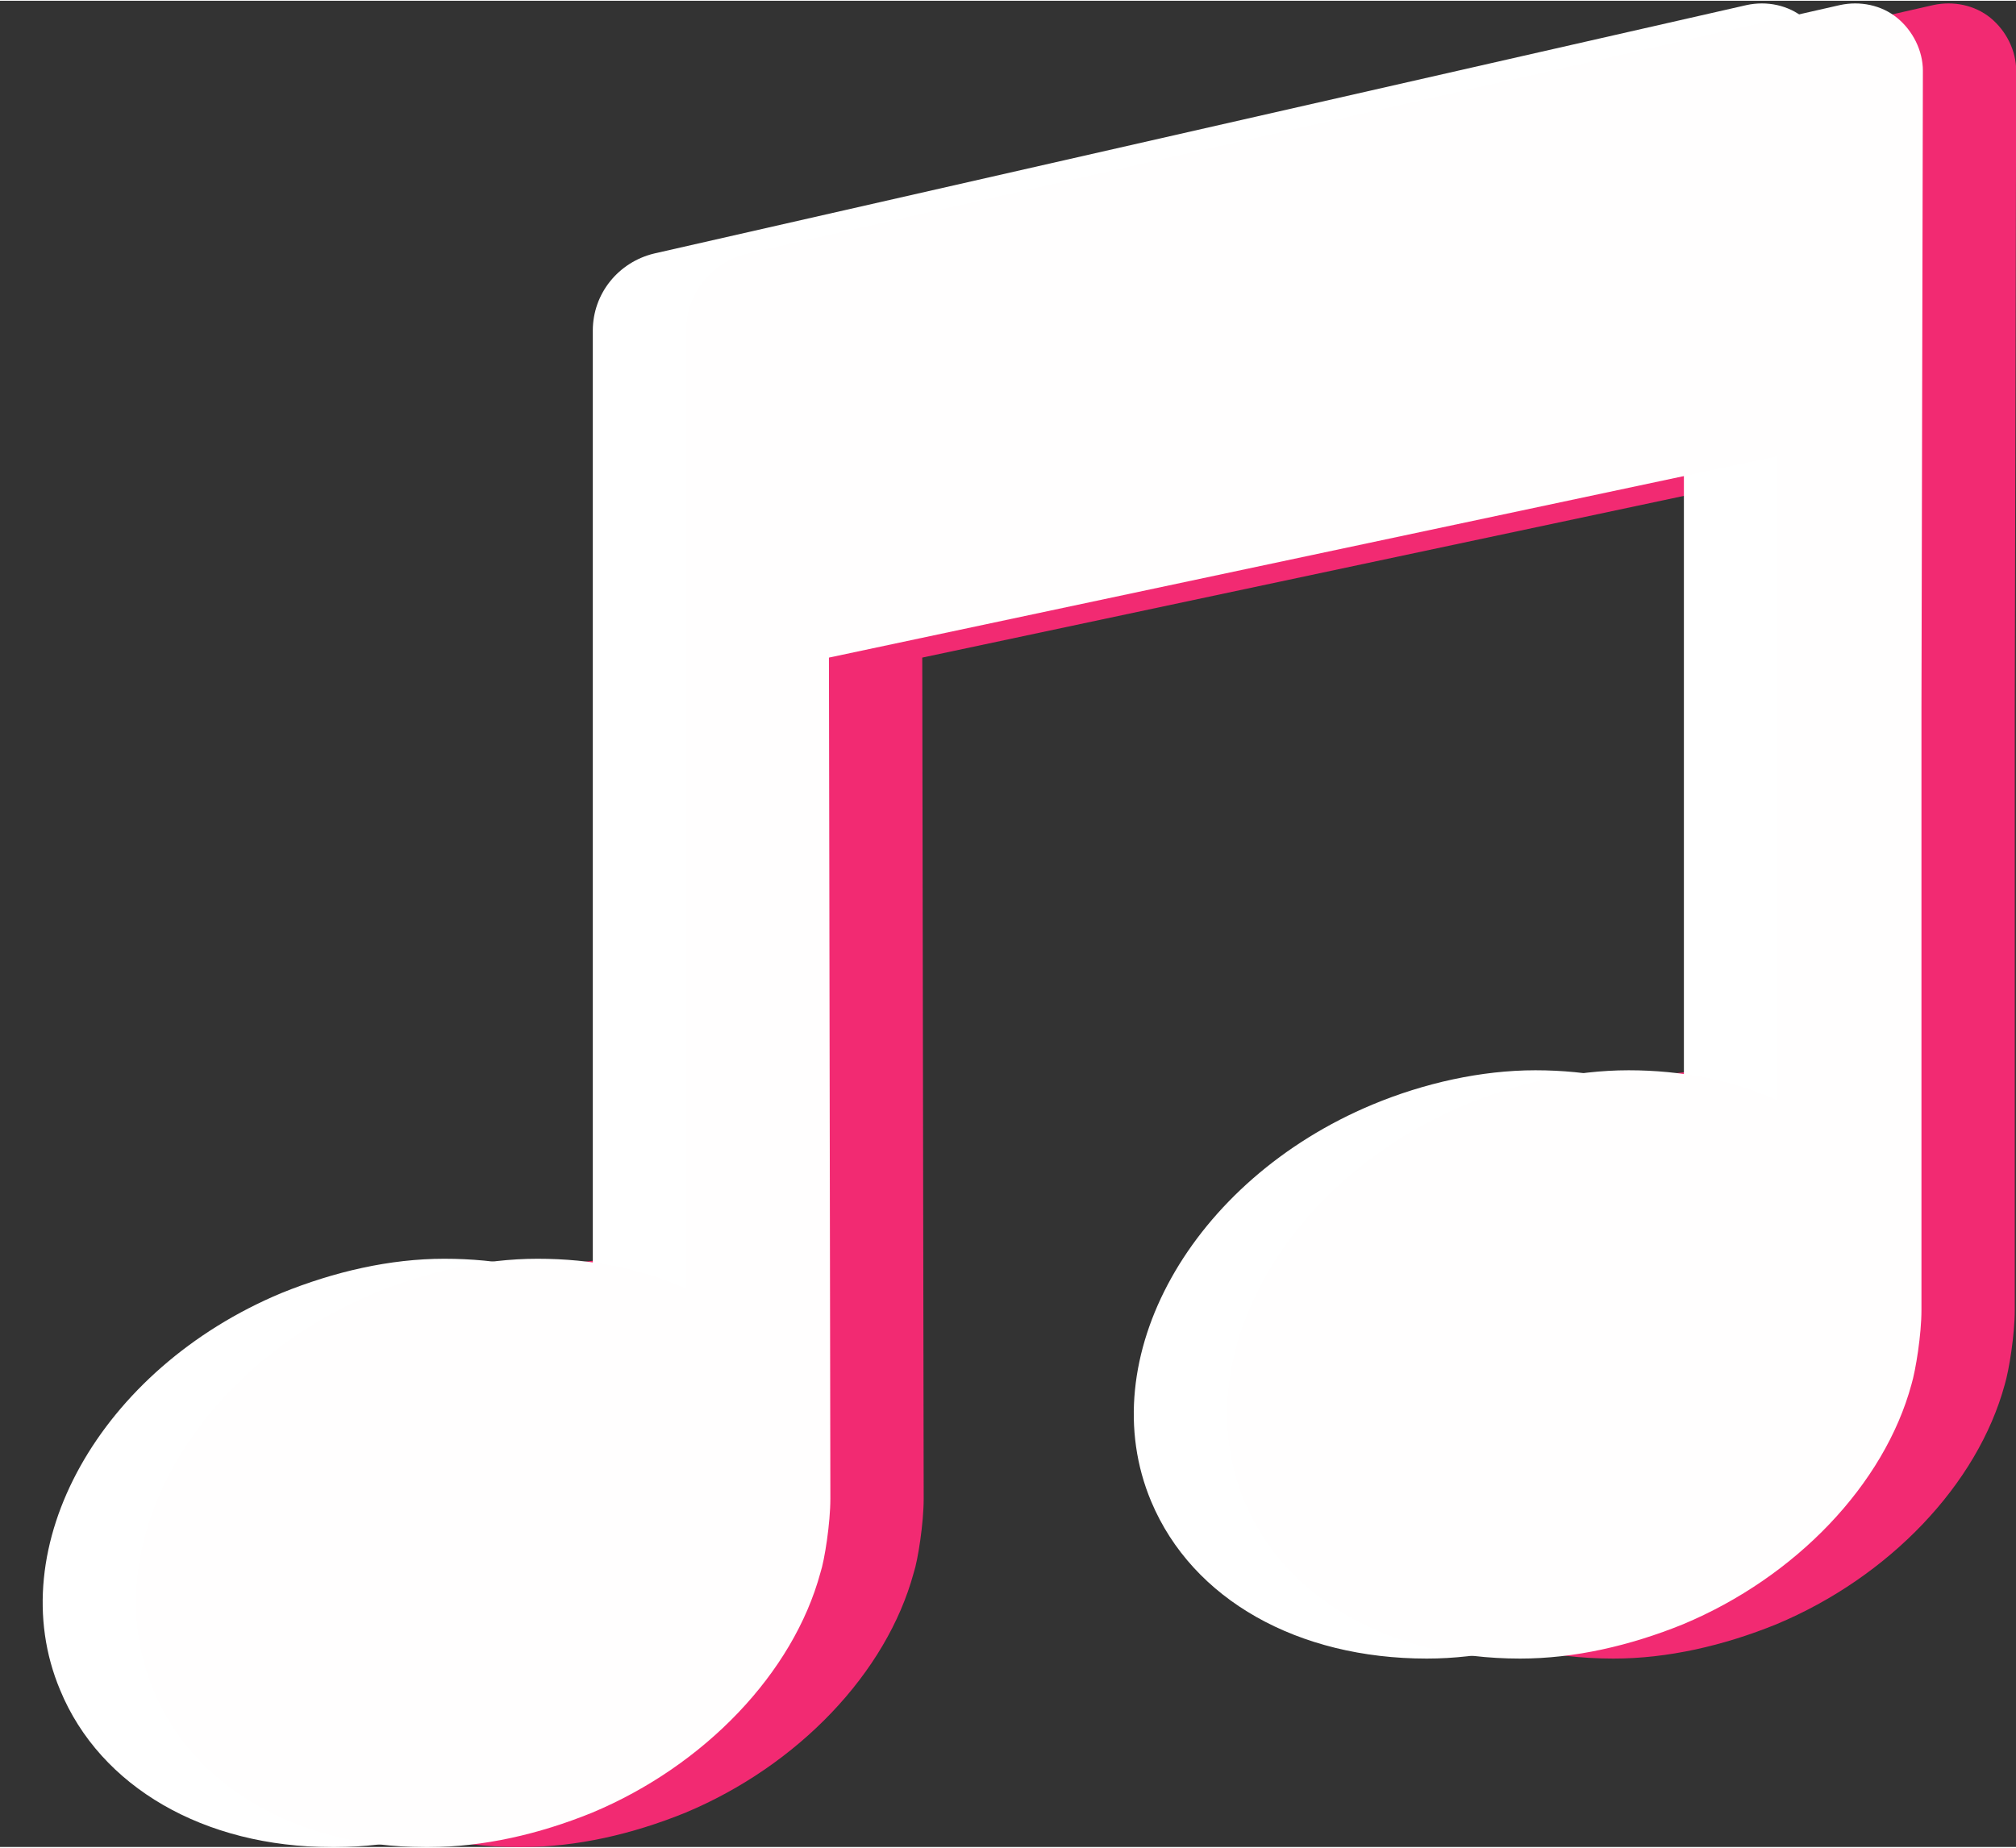 <?xml version="1.0" encoding="UTF-8" standalone="no"?><svg xmlns="http://www.w3.org/2000/svg" xmlns:xlink="http://www.w3.org/1999/xlink" fill="none" height="594" preserveAspectRatio="xMidYMid meet" style="fill: none" version="1" viewBox="-12.8 -0.1 648.1 593.6" width="648" zoomAndPan="magnify"><rect x="-12.8" y="-0.1" width="648.1" height="593.6" fill="#333333" stroke="none"/><g id="change1_1"><path d="M634.906 227.617V420.903C634.906 428.708 633.07 440.186 631.693 444.777C622.97 476.915 594.505 506.757 558.235 521.908C541.248 528.795 523.341 532.927 505.895 532.927C464.575 532.927 430.602 514.103 417.287 482.425C398.005 436.513 430.142 379.124 488.45 354.791C504.978 347.905 523.342 343.773 540.788 343.773C557.775 343.773 574.303 346.986 588.536 353.414V146.354L283.685 211.089L284.145 481.507C284.145 489.311 282.307 501.248 280.93 505.38C272.207 537.518 243.742 567.361 207.472 582.511C190.485 589.398 172.58 593.53 155.133 593.53C154.674 593.53 154.215 593.53 153.756 593.53C112.895 593.53 79.379 574.247 66.524 543.028C47.242 497.116 79.379 439.727 137.687 415.394C154.674 408.507 172.58 404.375 190.026 404.375C207.473 404.375 223.541 407.589 237.774 414.017V105.952C237.774 94.015 246.038 83.914 257.516 81.16L608.737 1.274C615.165 -0.103 622.051 1.274 627.102 5.406C632.152 9.538 635.366 15.966 635.366 22.393L634.906 227.617Z" fill="#f22a72"/></g><g id="change2_1"><path d="M574.906 227.617V420.903C574.906 428.708 573.07 440.186 571.693 444.777C562.97 476.915 534.505 506.757 498.235 521.908C481.248 528.795 463.341 532.927 445.895 532.927C404.575 532.927 370.602 514.103 357.287 482.425C338.005 436.513 370.142 379.124 428.45 354.791C444.978 347.905 463.342 343.773 480.788 343.773C497.775 343.773 514.303 346.986 528.536 353.414V146.354L223.685 211.089L224.145 481.507C224.145 489.311 222.307 501.248 220.93 505.38C212.207 537.518 183.742 567.361 147.472 582.511C130.485 589.398 112.58 593.53 95.133 593.53C94.674 593.53 94.215 593.53 93.756 593.53C52.895 593.53 19.379 574.247 6.524 543.028C-12.758 497.116 19.379 439.727 77.687 415.394C94.674 408.507 112.58 404.375 130.026 404.375C147.473 404.375 163.541 407.589 177.774 414.017V105.952C177.774 94.015 186.038 83.914 197.516 81.16L548.737 1.274C555.165 -0.103 562.051 1.274 567.102 5.406C572.152 9.538 575.366 15.966 575.366 22.393L574.906 227.617Z" fill="#ffffff"/></g><g id="change3_1"><path d="M604.906 227.617V420.903C604.906 428.708 603.07 440.186 601.693 444.777C592.97 476.915 564.505 506.757 528.235 521.908C511.248 528.795 493.341 532.927 475.895 532.927C434.575 532.927 400.602 514.103 387.287 482.425C368.005 436.513 400.142 379.124 458.45 354.791C474.978 347.905 493.342 343.773 510.788 343.773C527.775 343.773 544.303 346.986 558.536 353.414V146.354L253.685 211.089L254.145 481.507C254.145 489.311 252.307 501.248 250.93 505.38C242.207 537.518 213.742 567.361 177.472 582.511C160.485 589.398 142.58 593.53 125.133 593.53C124.674 593.53 124.215 593.53 123.756 593.53C82.895 593.53 49.379 574.247 36.524 543.028C17.241 497.116 49.379 439.727 107.687 415.394C124.674 408.507 142.58 404.375 160.026 404.375C177.473 404.375 193.541 407.589 207.774 414.017V105.952C207.774 94.015 216.038 83.914 227.516 81.16L578.737 1.274C585.165 -0.103 592.051 1.274 597.102 5.406C602.152 9.538 605.366 15.966 605.366 22.393L604.906 227.617Z" fill="#fffefe"/></g></svg>